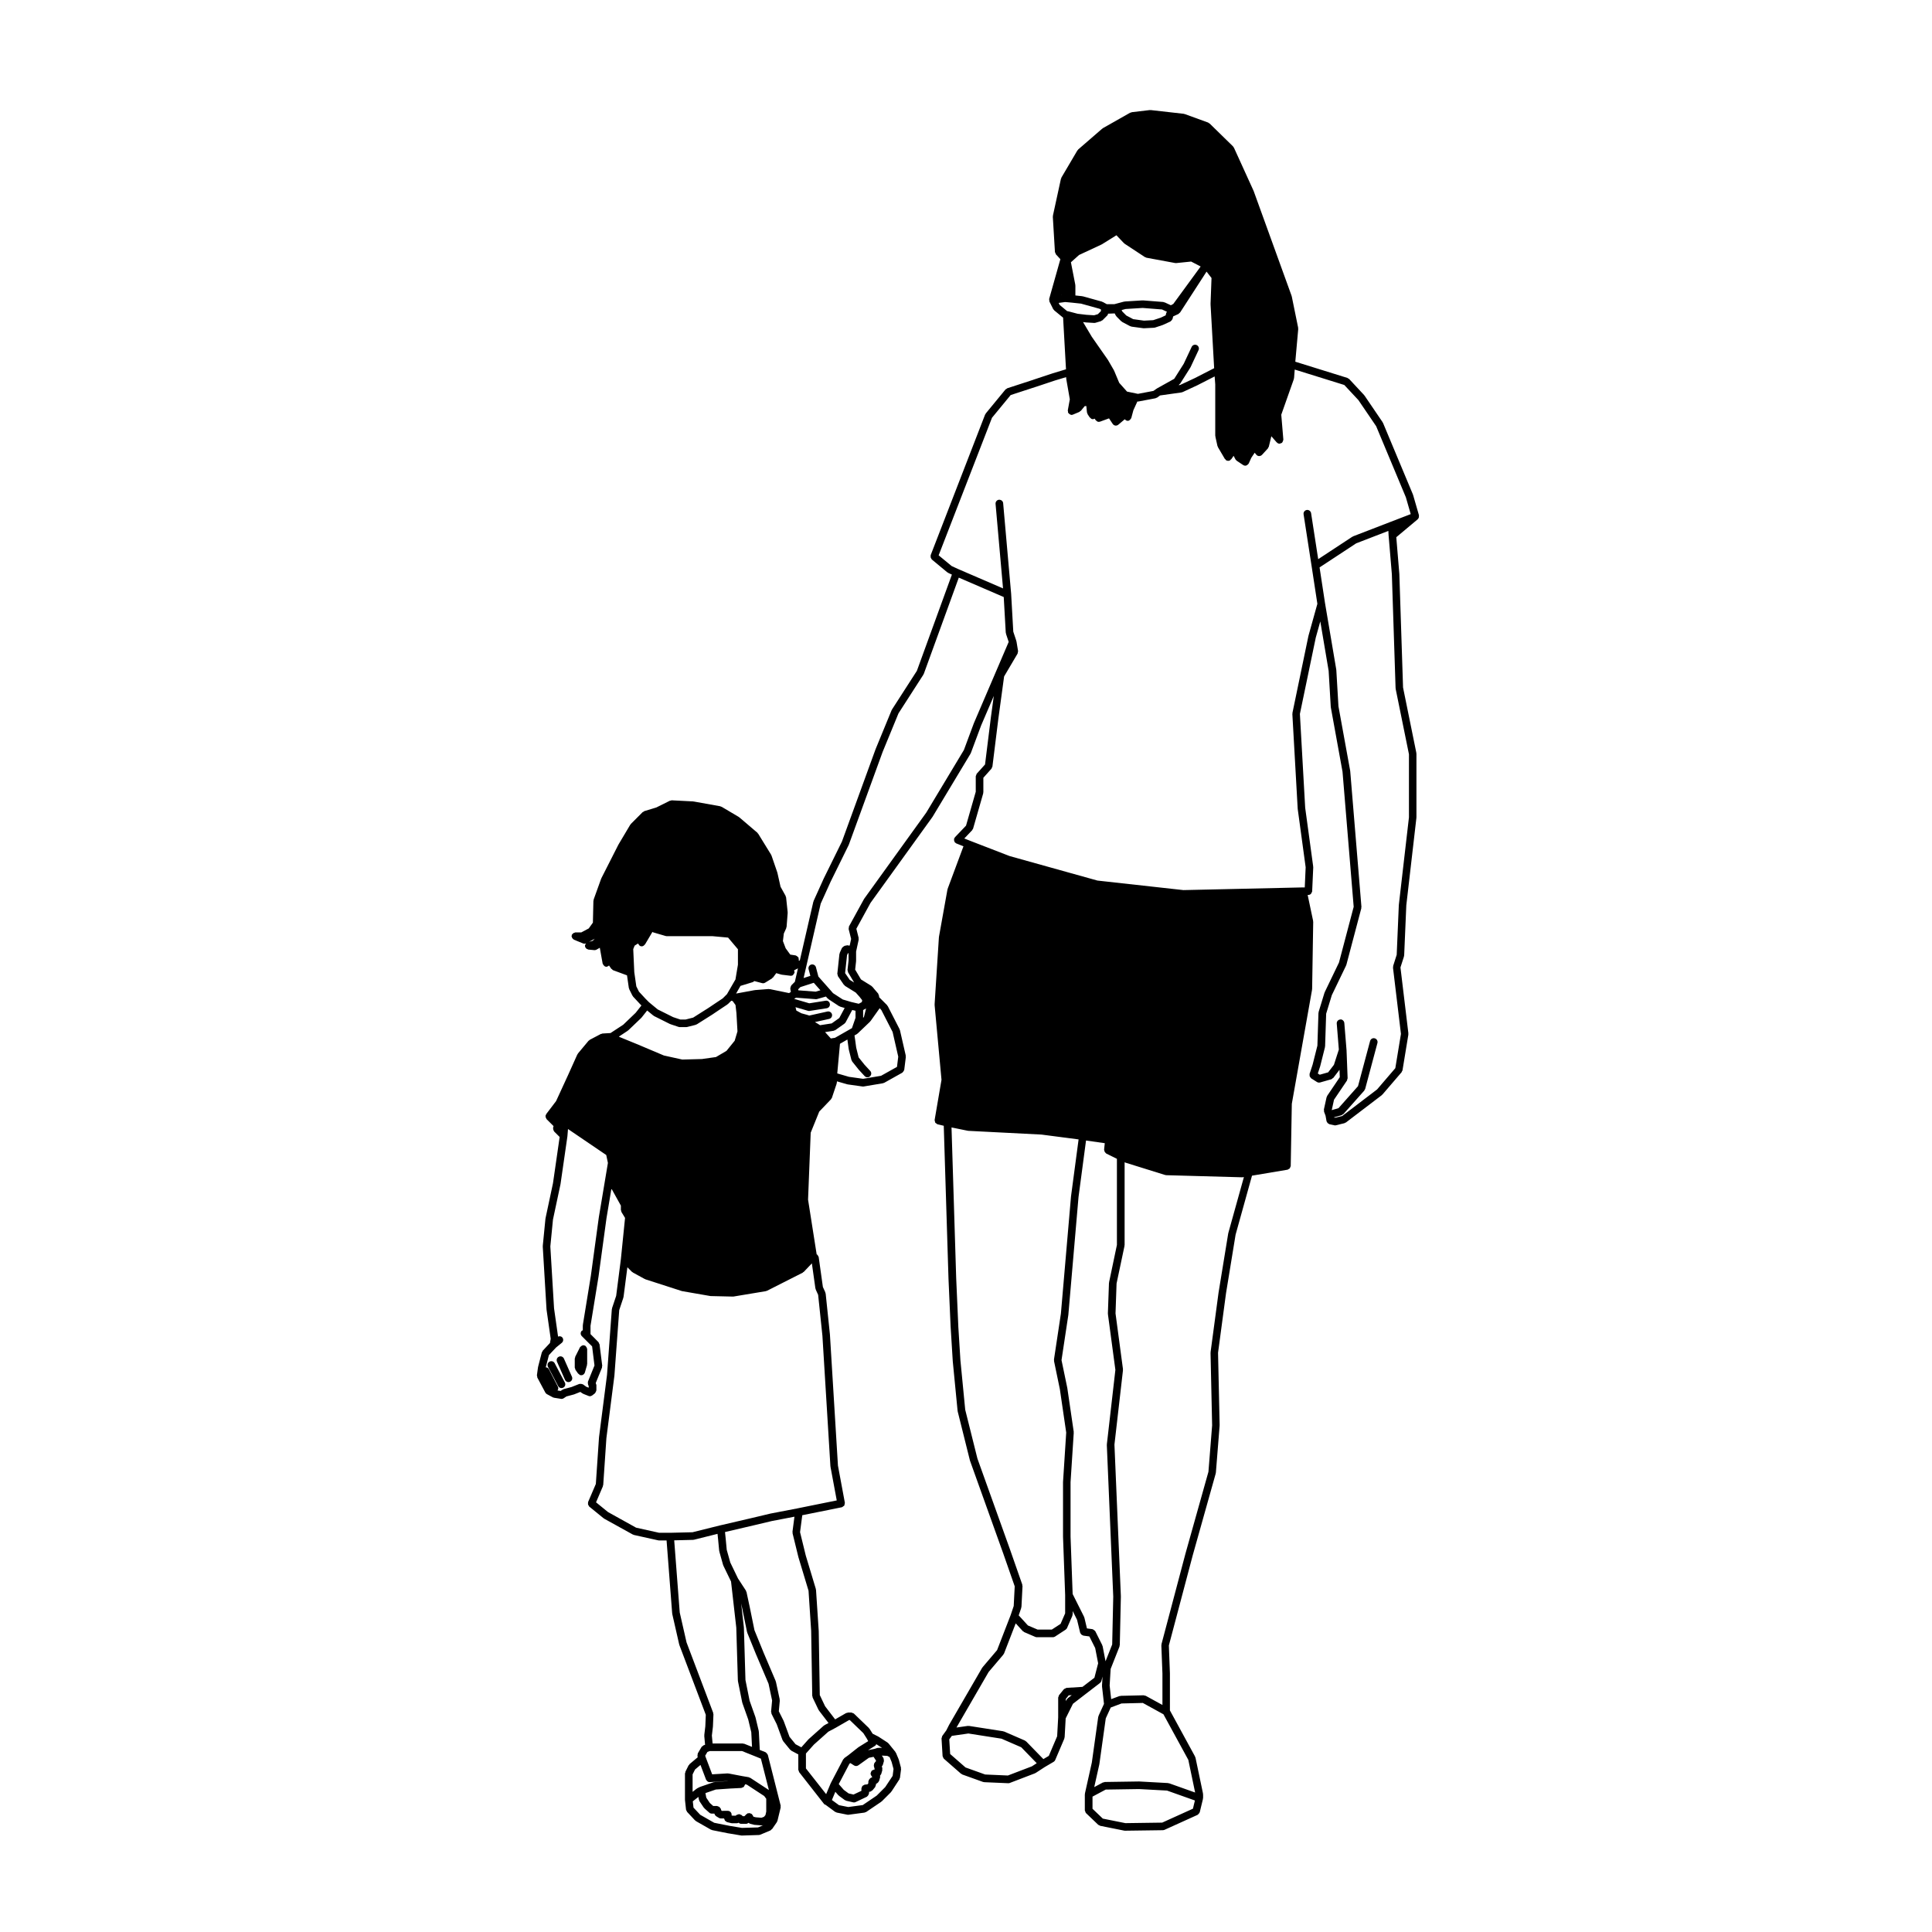 <?xml version="1.0" encoding="UTF-8"?>
<!-- Uploaded to: SVG Repo, www.svgrepo.com, Generator: SVG Repo Mixer Tools -->
<svg fill="#000000" width="800px" height="800px" version="1.1" viewBox="144 144 512 512" xmlns="http://www.w3.org/2000/svg">
 <g>
  <path d="m311.73 550.68c0.066 0.031 0.137 0.031 0.203 0.051 0.031 0.012 0.047 0.051 0.074 0.051l6.379 1.414c0.074 0.02 0.141 0.031 0.215 0.031h2.047l1.484 19.324c0 0.031 0.031 0.039 0.035 0.07 0 0.031-0.02 0.051-0.016 0.082l1.84 8.082c0.004 0.02 0.035 0.039 0.039 0.059 0.012 0.031-0.012 0.051 0 0.082l7.012 18.512-0.125 3.047-0.277 2.332c-0.004 0.039 0.031 0.07 0.031 0.105 0 0.035-0.039 0.07-0.035 0.105l0.215 2.352-0.418 0.156c-0.102 0.039-0.137 0.137-0.215 0.195-0.102 0.082-0.227 0.105-0.297 0.227l-0.992 1.691c-0.004 0.012 0 0.031-0.004 0.039-0.059 0.105-0.031 0.227-0.051 0.344-0.016 0.145-0.07 0.277-0.031 0.414 0.004 0.012-0.004 0.02 0 0.039l0.07 0.195-2.176 1.828c-0.059 0.051-0.055 0.137-0.102 0.195-0.047 0.051-0.117 0.07-0.152 0.125l-0.848 1.703c-0.035 0.07 0 0.145-0.016 0.227-0.023 0.082-0.098 0.125-0.098 0.215v6.949c0 0.02 0.02 0.031 0.02 0.059 0.004 0.02-0.016 0.031-0.016 0.051l0.281 2.551c0.016 0.145 0.117 0.246 0.188 0.363 0.039 0.07 0.023 0.156 0.086 0.215l2.125 2.273c0.035 0.039 0.098 0.02 0.133 0.059 0.047 0.031 0.051 0.102 0.102 0.125l3.969 2.262c0.07 0.039 0.145 0.039 0.227 0.059 0.031 0.012 0.047 0.051 0.082 0.059l4.254 0.848h0.023 0.004l3.394 0.57c0.059 0.012 0.109 0.02 0.168 0.02h0.031l4.535-0.145c0.012 0 0.016-0.012 0.023-0.012 0.109 0 0.23-0.02 0.336-0.07l2.695-1.133c0.121-0.059 0.172-0.176 0.266-0.266 0.051-0.051 0.133-0.039 0.172-0.102l1.27-1.84c0.035-0.051 0.012-0.105 0.035-0.156 0.031-0.059 0.098-0.102 0.109-0.176l0.855-3.543c0.004-0.02-0.016-0.031-0.012-0.051 0.016-0.09-0.016-0.145-0.02-0.238-0.004-0.07 0.047-0.125 0.031-0.195l-3.406-13.461c-0.012-0.031-0.039-0.039-0.055-0.07-0.035-0.105-0.121-0.176-0.195-0.277-0.098-0.105-0.16-0.227-0.297-0.289-0.023-0.02-0.031-0.051-0.055-0.059l-1.531-0.609-0.25-4.883c0-0.039-0.039-0.059-0.047-0.102-0.004-0.031 0.02-0.059 0.016-0.09l-0.848-3.543c-0.004-0.02-0.023-0.02-0.035-0.039-0.004-0.02 0.012-0.039 0.004-0.059l-1.531-4.316-1.102-5.496-0.418-13.945c0-0.02-0.02-0.031-0.02-0.039 0-0.02 0.012-0.031 0.012-0.039l-0.715-6.266 0.289 1.328v0.012l1.273 6.238c0.012 0.031 0.047 0.051 0.055 0.09 0.012 0.031-0.012 0.059 0 0.09l2.414 5.945s0.012 0 0.012 0.012l3.219 7.566 0.941 4.43-0.273 2.973c-0.012 0.102 0.066 0.168 0.086 0.266 0.016 0.09-0.023 0.188 0.02 0.277l1.391 2.785 1.543 4.203c0.023 0.07 0.09 0.102 0.121 0.156 0.023 0.039 0.012 0.09 0.039 0.125l1.844 2.262c0.047 0.051 0.109 0.031 0.16 0.082 0.059 0.051 0.074 0.137 0.145 0.176l1.867 0.992v4.074c0 0.117 0.09 0.207 0.133 0.312 0.035 0.102 0.016 0.215 0.086 0.309l6.656 8.504c0.016 0.02 0.051 0.012 0.07 0.031 0.039 0.039 0.102 0.039 0.141 0.07 0.059 0.051 0.117 0.059 0.18 0.09l2.5 1.84c0.082 0.059 0.176 0.051 0.266 0.09 0.055 0.02 0.082 0.082 0.133 0.09l2.832 0.57c0.066 0.012 0.133 0.02 0.195 0.02 0.047 0 0.09-0.012 0.133-0.012l4.254-0.57c0.047-0.012 0.07-0.059 0.109-0.07 0.105-0.031 0.223-0.031 0.316-0.102l3.965-2.684c0.031-0.02 0.031-0.059 0.055-0.082 0.031-0.031 0.07-0.02 0.098-0.039l2.414-2.414c0.035-0.039 0.02-0.09 0.051-0.117 0.02-0.031 0.066-0.02 0.086-0.051l2.125-3.254c0.039-0.059 0.016-0.137 0.039-0.207 0.031-0.082 0.105-0.125 0.109-0.215l0.289-2.273c0.012-0.07-0.047-0.117-0.051-0.188-0.004-0.07 0.047-0.125 0.023-0.195l-0.57-2.125c-0.004-0.031-0.035-0.039-0.047-0.059-0.012-0.031 0.012-0.051 0-0.07l-0.711-1.691c-0.02-0.051-0.082-0.07-0.105-0.105-0.023-0.051-0.004-0.102-0.039-0.137l-1.84-2.273c-0.035-0.039-0.105-0.039-0.141-0.082-0.047-0.039-0.047-0.102-0.098-0.125l-2.414-1.566c-0.016-0.012-0.039 0-0.055-0.012-0.02-0.012-0.02-0.031-0.039-0.039l-1.449-0.73-0.84-1.328c-0.023-0.039-0.074-0.039-0.105-0.07-0.023-0.031-0.016-0.09-0.051-0.117l-3.969-3.82c-0.105-0.102-0.242-0.102-0.363-0.145-0.117-0.039-0.207-0.137-0.332-0.137h-0.848c-0.102 0-0.16 0.082-0.258 0.105-0.082 0.02-0.168-0.012-0.246 0.031l-2.922 1.684-2.656-3.465-1.414-2.973-0.281-17.062c0-0.012-0.012-0.02-0.012-0.031-0.004 0 0.004-0.012 0.004-0.02l-0.711-10.766c-0.004-0.051-0.047-0.07-0.051-0.105-0.012-0.039 0.023-0.082 0.012-0.117l-2.676-8.879-1.516-6.195 0.59-4.488 10.496-2.117c0.145-0.031 0.238-0.156 0.352-0.246 0.09-0.07 0.211-0.09 0.277-0.188 0.082-0.117 0.066-0.266 0.09-0.414 0.02-0.105 0.098-0.207 0.07-0.324v-0.012c-0.004-0.012 0-0.012 0-0.012 0-0.012-0.004-0.012-0.004-0.012l-1.828-9.828-2.121-34.656c0-0.012-0.004-0.012-0.004-0.02-0.004-0.012 0.004-0.012 0.004-0.02l-1.137-10.914c-0.004-0.059-0.066-0.09-0.086-0.145-0.016-0.059 0.02-0.105-0.004-0.168l-0.645-1.414-1.113-7.941c-0.016-0.105-0.105-0.156-0.152-0.258-0.066-0.125-0.105-0.258-0.211-0.352-0.055-0.039-0.105-0.051-0.172-0.09l-2.281-14.504 0.699-17.738 2.266-5.598 3.125-3.266c0.039-0.039 0.023-0.102 0.059-0.145 0.055-0.082 0.137-0.125 0.168-0.227l1.281-3.828c0.02-0.059-0.02-0.105-0.012-0.168 0.012-0.059 0.066-0.102 0.066-0.156v-0.227l2.676 0.777c0.039 0.012 0.082 0.012 0.109 0.012 0.012 0.012 0.016 0.02 0.023 0.02l3.965 0.559c0.051 0.012 0.102 0.012 0.141 0.012 0.055 0 0.105 0 0.168-0.012l5.106-0.855c0.035 0 0.051-0.039 0.082-0.051 0.086-0.02 0.168-0.02 0.246-0.059l4.816-2.695c0.035-0.02 0.035-0.059 0.066-0.082 0.117-0.09 0.18-0.195 0.258-0.324 0.059-0.102 0.125-0.168 0.145-0.277 0.004-0.031 0.035-0.051 0.039-0.082l0.422-3.394c0.012-0.07-0.047-0.105-0.047-0.168-0.004-0.07 0.047-0.117 0.031-0.188l-1.559-6.812c-0.012-0.051-0.059-0.07-0.082-0.105-0.016-0.039 0.012-0.082-0.012-0.117l-3.117-6.09c-0.023-0.051-0.086-0.051-0.117-0.102s-0.02-0.105-0.066-0.156l-2.117-2.117v-0.297c0-0.125-0.098-0.215-0.141-0.332-0.039-0.105-0.023-0.227-0.105-0.324l-0.848-0.984h-0.004l-0.695-0.836c-0.039-0.039-0.105-0.039-0.141-0.082-0.047-0.039-0.051-0.102-0.102-0.125l-2.769-1.723-1.543-2.602 0.246-2.223c0-0.031-0.02-0.039-0.016-0.059 0-0.02 0.02-0.039 0.02-0.059v-2.438l0.684-3.148c0.02-0.082-0.039-0.145-0.039-0.227s0.055-0.145 0.035-0.227l-0.613-2.449 3.758-6.856 16.395-22.742c0.012-0.012 0-0.031 0.012-0.051 0.012-0.012 0.031 0 0.039-0.02l10.051-16.715c0.016-0.02 0-0.051 0.012-0.082 0.02-0.031 0.059-0.051 0.074-0.09l2.695-7.227v-0.012l3.387-7.891-0.797 5.856v0.012l-1.523 12.289-2.207 2.457c-0.09 0.102-0.082 0.227-0.117 0.344-0.047 0.117-0.137 0.195-0.137 0.324v4.109l-2.578 8.973-2.949 3.09c-0.051 0.051-0.035 0.117-0.07 0.176-0.039 0.059-0.109 0.082-0.137 0.137-0.031 0.07 0.016 0.137 0 0.207-0.02 0.137-0.02 0.238 0.004 0.371 0.031 0.125 0.074 0.227 0.152 0.344 0.039 0.051 0.031 0.125 0.086 0.176 0.051 0.051 0.125 0.039 0.18 0.082 0.059 0.039 0.074 0.105 0.137 0.125l1.918 0.766-4.191 11.266c-0.012 0.031 0.012 0.059 0.004 0.09-0.012 0.039-0.051 0.051-0.055 0.09l-2.262 12.605c-0.004 0.031 0.016 0.051 0.016 0.07-0.004 0.02-0.023 0.031-0.023 0.051l-1.137 17.715c0 0.031 0.023 0.051 0.023 0.07 0 0.031-0.031 0.059-0.023 0.09l1.828 19.84-1.82 10.645c-0.023 0.137 0.055 0.246 0.086 0.371 0.031 0.117 0.016 0.246 0.082 0.344 0.082 0.117 0.223 0.168 0.344 0.246 0.09 0.059 0.141 0.156 0.258 0.188l0.059 0.012h0.004l1.586 0.371 1.254 40.461c0 0.012 0.004 0.012 0.004 0.012s-0.004 0-0.004 0.012l0.562 12.75 0.004 0.012v0.012l0.562 9.062c0 0.012 0.004 0.012 0.004 0.02 0 0-0.004 0.012-0.004 0.02l1.281 13.164c0.004 0.031 0.031 0.051 0.035 0.082 0.004 0.02-0.016 0.039-0.012 0.07l3.254 13.047c0.004 0.02 0.023 0.031 0.031 0.051 0.004 0.012-0.004 0.031 0 0.039l8.785 24.512s0.004 0 0.004 0.012l3.043 8.715-0.266 5.215-0.789 2.352-3.617 9.34-3.859 4.543c-0.02 0.02-0.012 0.059-0.031 0.09s-0.059 0.031-0.074 0.059l-8.785 15.164c-0.004 0.012 0 0.02-0.004 0.031-0.004 0.02-0.02 0.02-0.023 0.031l-0.676 1.34-1.082 1.496c-0.074 0.105-0.055 0.238-0.086 0.344s-0.105 0.188-0.105 0.309l0.281 4.676c0.004 0.082 0.074 0.137 0.098 0.207 0.055 0.176 0.105 0.352 0.238 0.484 0.004 0 0.004 0.012 0.012 0.012l4.527 3.965c0.055 0.051 0.133 0.039 0.195 0.082 0.051 0.031 0.07 0.102 0.125 0.117l5.531 1.988c0.09 0.031 0.176 0.039 0.273 0.039 0.012 0.012 0.016 0.02 0.023 0.02l6.379 0.277h0.047c0.117 0 0.242-0.02 0.359-0.07l6.66-2.551c0.031-0.012 0.035-0.039 0.059-0.051 0.039-0.02 0.09-0.02 0.125-0.039l2.41-1.566 2.371-1.395c0.004 0 0.004-0.012 0.012-0.012 0.172-0.105 0.316-0.258 0.402-0.465l2.414-5.668c0.023-0.059-0.012-0.105 0-0.168 0.02-0.07 0.074-0.105 0.082-0.168l0.277-5.027 1.93-3.871 3.496-2.695 3.684-2.828v-0.012h0.004c0.004 0 0.004-0.012 0.012-0.02 0.16-0.125 0.293-0.309 0.348-0.523l0.293-1.133-0.141 2.371c0 0.031 0.023 0.051 0.031 0.082 0 0.039-0.035 0.059-0.031 0.102l0.527 4.684-1.438 3.148c-0.023 0.051 0.012 0.102-0.004 0.145-0.016 0.047-0.074 0.082-0.082 0.125l-1.699 12.133-1.828 8.195c-0.012 0.039 0.023 0.07 0.02 0.105-0.004 0.035-0.047 0.07-0.047 0.105v4.254c0 0.012 0.004 0.012 0.004 0.02 0 0.09 0.082 0.168 0.105 0.258 0.051 0.156 0.082 0.332 0.195 0.441 0.004 0.012 0 0.012 0.004 0.012l3.254 3.109c0.074 0.082 0.18 0.07 0.273 0.105 0.086 0.051 0.125 0.137 0.227 0.156l6.379 1.281c0.066 0.012 0.133 0.02 0.195 0.02h0.016l10.062-0.137c0.004 0 0.012-0.012 0.016-0.012 0.125 0 0.262-0.031 0.383-0.082l8.781-3.977c0.035-0.02 0.039-0.059 0.074-0.082 0.141-0.09 0.238-0.207 0.324-0.344 0.047-0.082 0.105-0.125 0.125-0.207 0.012-0.02 0.035-0.031 0.039-0.059l0.855-3.543c0.012-0.039-0.023-0.082-0.02-0.117 0.004-0.035 0.051-0.07 0.051-0.117v-0.984c0-0.039-0.039-0.059-0.047-0.102-0.004-0.039 0.031-0.07 0.02-0.105l-1.988-9.496c-0.012-0.051-0.066-0.07-0.086-0.117-0.016-0.051 0.012-0.105-0.016-0.156l-6.676-12.242v-9.801c0-0.012-0.012-0.012-0.012-0.02 0-0.012 0.012-0.012 0.012-0.02l-0.281-7.371 6.34-23.941 6.086-21.66c0.012-0.039-0.02-0.07-0.012-0.102 0.004-0.039 0.039-0.059 0.047-0.102l0.992-12.469c0-0.02-0.016-0.031-0.016-0.051 0-0.02 0.02-0.031 0.02-0.051l-0.422-19.199 2.117-15.793 2.535-15.508 4.348-15.629 9.426-1.582c0.105-0.02 0.16-0.105 0.25-0.156 0.121-0.059 0.238-0.102 0.324-0.195 0.086-0.102 0.105-0.215 0.141-0.332 0.035-0.102 0.121-0.176 0.121-0.289l0.289-16.488 5.367-30.25c0.004-0.031-0.02-0.059-0.02-0.09 0.004-0.031 0.035-0.051 0.035-0.082l0.289-17.852c0-0.039-0.039-0.07-0.047-0.105-0.004-0.035 0.031-0.082 0.02-0.117l-1.445-6.856h0.176c0.273 0 0.52-0.117 0.707-0.297 0.059-0.059 0.055-0.145 0.102-0.227 0.09-0.137 0.195-0.266 0.207-0.441l0.289-6.379c0-0.039-0.031-0.059-0.035-0.09 0-0.039 0.031-0.059 0.023-0.09l-2.125-15.586-1.402-24.867 4.211-20.234 1.195-4.281 2.211 13.09 0.562 9.551c0 0.031 0.023 0.039 0.031 0.059 0 0.031-0.02 0.039-0.016 0.07l3.102 17.074 2.957 35.789-3.898 14.773-3.777 7.844c-0.012 0.02 0.004 0.051-0.004 0.082-0.012 0.02-0.047 0.031-0.055 0.059l-1.559 5.109c-0.016 0.039 0.02 0.09 0.016 0.125-0.012 0.051-0.059 0.082-0.059 0.125l-0.281 8.68-1.254 4.988v0.012l-0.82 2.481c-0.031 0.09 0.023 0.176 0.02 0.266-0.012 0.137-0.02 0.246 0.023 0.383 0.047 0.117 0.121 0.195 0.207 0.297 0.066 0.07 0.082 0.168 0.16 0.227l1.559 0.984c0.168 0.105 0.352 0.156 0.539 0.156 0.09 0 0.18-0.02 0.277-0.039l2.984-0.848c0.145-0.051 0.227-0.168 0.332-0.266 0.059-0.051 0.141-0.031 0.191-0.102l1.641-2.144 0.074 1.961-3.356 4.969c-0.039 0.059-0.016 0.125-0.039 0.188-0.023 0.059-0.098 0.09-0.105 0.156l-0.711 3.254c-0.02 0.105 0.047 0.188 0.051 0.289 0.004 0.102-0.047 0.188-0.012 0.289l0.398 1.062 0.266 1.465c0.016 0.082 0.082 0.117 0.105 0.188 0.047 0.102 0.086 0.176 0.152 0.258 0.105 0.117 0.215 0.188 0.359 0.246 0.066 0.031 0.09 0.102 0.156 0.105l1.27 0.277c0.07 0.02 0.141 0.031 0.211 0.031 0.082 0 0.16-0.012 0.242-0.031l2.273-0.559c0.059-0.02 0.082-0.082 0.133-0.102 0.082-0.031 0.168-0.031 0.238-0.082l9.492-7.234c0.035-0.031 0.031-0.082 0.059-0.105 0.031-0.02 0.07-0.012 0.098-0.039l5.106-5.945c0.051-0.059 0.031-0.137 0.066-0.195 0.059-0.105 0.145-0.176 0.168-0.297l1.559-9.496c0.012-0.059-0.035-0.102-0.035-0.145 0-0.047 0.047-0.09 0.039-0.137l-2.102-17.496 0.934-2.91c0.016-0.039-0.02-0.082-0.012-0.125 0.012-0.047 0.055-0.082 0.059-0.125l0.57-13.324 2.676-23.164c0.004-0.02-0.016-0.031-0.016-0.051 0-0.031 0.023-0.039 0.023-0.07v-16.859c0-0.039-0.035-0.059-0.039-0.102-0.004-0.039 0.023-0.07 0.02-0.105l-3.527-17.348-0.984-30.094c0-0.012-0.012-0.02-0.016-0.031 0-0.012 0.012-0.012 0.012-0.02l-0.805-9.684 5.688-4.762c0.051-0.039 0.047-0.117 0.09-0.168 0.051-0.059 0.117-0.09 0.152-0.168 0.035-0.059 0.02-0.125 0.039-0.195 0.031-0.117 0.035-0.215 0.023-0.332-0.004-0.059 0.039-0.117 0.02-0.188l-1.559-5.391c-0.004-0.02-0.031-0.031-0.039-0.051-0.004-0.02 0.012-0.039 0-0.059l-7.934-18.984c-0.016-0.039-0.059-0.051-0.082-0.082-0.016-0.031 0-0.07-0.02-0.102l-4.816-7.082c-0.016-0.02-0.051-0.02-0.066-0.039-0.02-0.031-0.012-0.059-0.031-0.082l-3.965-4.254c-0.066-0.07-0.16-0.07-0.238-0.117-0.082-0.039-0.109-0.137-0.203-0.156l-13.82-4.301 0.777-8.68c0.004-0.051-0.039-0.09-0.047-0.137 0-0.059 0.039-0.102 0.031-0.156l-1.703-8.352c-0.004-0.031-0.035-0.039-0.047-0.07-0.004-0.02 0.016-0.051 0.004-0.07l-10.055-27.781c-0.004-0.02-0.023-0.02-0.035-0.039-0.004-0.012 0.004-0.02 0-0.039l-5.207-11.434c-0.031-0.059-0.102-0.082-0.133-0.125-0.039-0.059-0.031-0.125-0.082-0.176l-6.234-6.09c-0.055-0.051-0.137-0.039-0.203-0.082-0.066-0.039-0.086-0.117-0.156-0.145l-6.227-2.262c-0.047-0.02-0.086 0.012-0.121 0-0.047-0.012-0.066-0.051-0.105-0.059l-8.785-0.992c-0.051-0.012-0.074 0.031-0.117 0.031-0.039 0-0.074-0.039-0.109-0.031l-4.82 0.57c-0.074 0.012-0.109 0.082-0.18 0.102-0.066 0.02-0.133-0.012-0.195 0.02l-7.242 4.106c-0.031 0.02-0.035 0.059-0.066 0.082-0.031 0.031-0.07 0.012-0.102 0.039l-6.379 5.523c-0.047 0.039-0.039 0.105-0.074 0.145-0.039 0.051-0.105 0.051-0.137 0.105l-4.254 7.227c-0.031 0.059 0 0.105-0.023 0.168-0.02 0.051-0.074 0.082-0.09 0.137l-2.125 9.77c-0.012 0.051 0.031 0.09 0.023 0.145-0.004 0.051-0.051 0.082-0.047 0.125l0.562 9.355c0.004 0.125 0.105 0.215 0.156 0.332 0.047 0.09 0.031 0.207 0.105 0.289l1.18 1.281-2.953 10.469-0.016 0.051c-0.035 0.117 0.031 0.227 0.039 0.344 0.012 0.125-0.031 0.258 0.031 0.371l0.992 1.988c0.051 0.102 0.137 0.145 0.207 0.227 0.031 0.031 0.023 0.07 0.055 0.102l2.367 1.949 0.766 13.68-3.492 1.055c-0.004 0-0.004 0.012-0.012 0.012-0.012 0-0.016-0.012-0.02 0l-5.106 1.691c-0.004 0-0.004 0.012-0.004 0.012l-6.926 2.254c-0.098 0.031-0.133 0.125-0.211 0.176-0.086 0.059-0.191 0.059-0.258 0.137l-5.246 6.379c-0.039 0.051-0.02 0.105-0.051 0.156s-0.098 0.07-0.109 0.117l-14.43 37.27c-0.031 0.082 0.016 0.156 0.004 0.238-0.02 0.137-0.023 0.246 0.012 0.371 0.031 0.125 0.098 0.227 0.176 0.332 0.051 0.059 0.047 0.145 0.105 0.195l4.109 3.406c0.039 0.031 0.098 0.02 0.133 0.051 0.039 0.02 0.047 0.07 0.086 0.09l1.004 0.465-9.281 25.504-6.606 10.262c-0.02 0.031 0 0.059-0.02 0.09-0.016 0.039-0.051 0.039-0.066 0.07l-4.254 10.344c-0.004 0.012 0.004 0.02 0 0.031-0.004 0-0.012 0.012-0.016 0.012l-8.898 24.434-4.812 9.766c-0.004 0.012 0 0.012 0 0.02-0.004 0-0.012 0-0.016 0.012l-2.684 5.945c-0.016 0.039 0.012 0.07-0.004 0.105-0.012 0.031-0.051 0.051-0.059 0.082l-3.598 15.617c-0.098-0.039-0.188-0.02-0.293-0.031 0.004-0.031-0.012-0.059-0.004-0.082 0.012-0.039 0.051-0.059 0.055-0.102 0.016-0.102-0.055-0.188-0.07-0.289-0.012-0.102 0.035-0.188-0.012-0.289-0.016-0.039-0.059-0.039-0.082-0.07-0.066-0.117-0.168-0.176-0.273-0.258-0.105-0.09-0.191-0.168-0.316-0.195-0.039-0.012-0.055-0.051-0.098-0.059l-1.426-0.215-1.219-1.672-0.73-1.918 0.238-1.996 0.648-1.426c0.023-0.059-0.012-0.117 0.004-0.176 0.016-0.059 0.074-0.102 0.082-0.168l0.289-3.68c0.004-0.031-0.031-0.051-0.031-0.09 0-0.031 0.035-0.059 0.031-0.09l-0.422-3.965c-0.012-0.09-0.082-0.137-0.105-0.215-0.02-0.051 0.012-0.117-0.02-0.168l-1.344-2.418-0.828-3.688c-0.004-0.02-0.031-0.031-0.035-0.051-0.004-0.02 0.012-0.039 0.004-0.059l-1.559-4.535c-0.016-0.039-0.066-0.051-0.082-0.09-0.02-0.039 0-0.082-0.02-0.105l-3.406-5.531c-0.031-0.051-0.098-0.059-0.125-0.102-0.031-0.039-0.031-0.105-0.074-0.145l-4.812-4.102c-0.023-0.02-0.066-0.012-0.09-0.031-0.023-0.012-0.023-0.051-0.055-0.07l-4.535-2.684c-0.055-0.031-0.117-0.012-0.176-0.031-0.059-0.02-0.098-0.09-0.156-0.102l-7.082-1.27c-0.023-0.012-0.047 0.012-0.07 0.012-0.02 0-0.035-0.031-0.059-0.031l-5.668-0.289h-0.051c-0.09 0-0.145 0.07-0.227 0.09-0.074 0.02-0.152-0.02-0.223 0.02l-3.598 1.789-3.199 0.973c-0.09 0.031-0.117 0.117-0.191 0.168-0.074 0.039-0.16 0.031-0.227 0.09l-3.113 3.117c-0.035 0.031-0.023 0.09-0.051 0.117-0.031 0.039-0.082 0.039-0.105 0.082l-3.113 5.234c-0.004 0.012 0 0.02-0.004 0.039-0.004 0.012-0.023 0.012-0.031 0.02l-4.535 8.934c-0.012 0.02 0.004 0.039-0.004 0.07-0.012 0.02-0.035 0.02-0.047 0.051l-1.988 5.523c-0.02 0.059 0.02 0.105 0.012 0.168-0.016 0.059-0.07 0.09-0.07 0.156l-0.133 5.773-1.098 1.535-1.98 1.055h-1.586c-0.074 0-0.117 0.059-0.188 0.082-0.125 0.02-0.227 0.059-0.336 0.137-0.109 0.074-0.188 0.145-0.266 0.266-0.039 0.059-0.109 0.082-0.141 0.145-0.023 0.059 0.016 0.125 0 0.195-0.012 0.07-0.074 0.105-0.074 0.176 0 0.082 0.066 0.125 0.082 0.195 0.023 0.125 0.066 0.227 0.137 0.332 0.082 0.117 0.156 0.188 0.273 0.266 0.059 0.039 0.074 0.105 0.141 0.137l2.414 0.984c0.121 0.051 0.25 0.082 0.379 0.082 0.141 0 0.289-0.039 0.418-0.105-0.016 0.02-0.016 0.039-0.023 0.059-0.086 0.102-0.121 0.188-0.16 0.312-0.023 0.07-0.098 0.117-0.105 0.195-0.004 0.07 0.051 0.105 0.055 0.176 0.004 0.059-0.047 0.117-0.023 0.176 0.023 0.102 0.105 0.145 0.152 0.227 0.047 0.082 0.074 0.137 0.137 0.207 0.125 0.125 0.281 0.188 0.453 0.238 0.055 0.012 0.086 0.07 0.137 0.07l1.559 0.145h0.098c0.172 0 0.336-0.039 0.5-0.125l0.875-0.504 0.75 4.191c0.004 0.039 0.047 0.059 0.055 0.102 0.031 0.102 0.09 0.156 0.141 0.238 0.086 0.137 0.168 0.246 0.309 0.324 0.035 0.02 0.047 0.07 0.086 0.09 0.133 0.059 0.273 0.09 0.406 0.09 0.059 0 0.117-0.012 0.176-0.02 0.047-0.012 0.059-0.051 0.102-0.059 0.16-0.051 0.297-0.137 0.414-0.258l0.605 0.875c0.047 0.07 0.125 0.051 0.18 0.102 0.102 0.102 0.16 0.227 0.301 0.277l3.684 1.359 0.488 3.375c0.012 0.059 0.07 0.102 0.09 0.156 0.016 0.051-0.016 0.102 0.012 0.145l0.848 1.703c0.031 0.059 0.09 0.09 0.125 0.137 0.02 0.031 0.012 0.07 0.035 0.102l1.84 1.98c0.004 0.012 0.016 0.012 0.02 0.012 0.004 0 0 0.012 0.004 0.012l0.363 0.363-1.531 1.941-3.293 3.16-3.367 2.207-2.144 0.125c-0.082 0-0.121 0.07-0.191 0.09-0.074 0.02-0.145-0.012-0.215 0.02l-2.973 1.566c-0.066 0.031-0.074 0.105-0.125 0.145-0.055 0.051-0.133 0.039-0.176 0.102l-2.832 3.394c-0.035 0.039-0.016 0.09-0.039 0.137-0.031 0.039-0.09 0.051-0.105 0.102l-2.414 5.371-3.211 6.977-2.625 3.457c-0.039 0.059-0.02 0.125-0.051 0.188-0.031 0.059-0.102 0.082-0.117 0.145-0.016 0.051 0.023 0.102 0.016 0.145-0.012 0.07-0.031 0.125-0.023 0.195 0.004 0.09 0.051 0.145 0.082 0.238 0.035 0.102 0.066 0.188 0.133 0.277 0.031 0.039 0.016 0.102 0.055 0.137l1.855 1.848-0.121 0.422c-0.016 0.051 0.023 0.09 0.016 0.137-0.02 0.137 0.012 0.246 0.047 0.371 0.035 0.137 0.059 0.238 0.141 0.344 0.031 0.039 0.016 0.102 0.055 0.137l1.48 1.477-1.77 12.262-1.977 9.281c-0.004 0.02 0.016 0.039 0.012 0.059-0.004 0.02-0.023 0.031-0.031 0.059l-0.711 7.227c-0.004 0.031 0.023 0.059 0.023 0.09s-0.023 0.039-0.023 0.07l0.992 16.57c0 0.02 0.016 0.02 0.016 0.039 0.004 0.02-0.016 0.031-0.012 0.051l1.109 7.773-0.195 1.113-1.918 2.047c-0.066 0.07-0.051 0.156-0.09 0.238-0.047 0.082-0.125 0.117-0.152 0.207l-0.988 3.82c-0.004 0.02 0.016 0.039 0.012 0.059-0.004 0.02-0.031 0.031-0.035 0.059l-0.289 2.125c-0.016 0.105 0.059 0.188 0.082 0.289 0.016 0.105-0.023 0.215 0.031 0.324l2.125 3.977c0.098 0.176 0.238 0.309 0.398 0.395 0.004 0 0.004 0.012 0.012 0.012l1.559 0.848c0.086 0.051 0.172 0.051 0.262 0.07 0.031 0.012 0.039 0.039 0.07 0.039l1.844 0.289c0.051 0.012 0.105 0.02 0.152 0.02 0.191 0 0.387-0.059 0.555-0.168l0.715-0.484 1.969-0.523c0.016 0 0.016-0.02 0.031-0.02 0.031-0.012 0.055-0.012 0.086-0.02l1.613-0.641 0.543 0.383c0.047 0.031 0.102 0.031 0.141 0.051 0.031 0.012 0.035 0.051 0.07 0.07l1.414 0.559c0.121 0.051 0.25 0.082 0.371 0.082 0.215 0 0.414-0.082 0.586-0.207 0.016-0.012 0.031-0.012 0.047-0.02l0.711-0.559c0.016-0.02 0.016-0.039 0.031-0.059 0.102-0.082 0.121-0.207 0.18-0.324 0.055-0.117 0.137-0.215 0.141-0.352 0.004-0.02 0.023-0.031 0.023-0.051v-1.414c0-0.105-0.086-0.188-0.117-0.289-0.023-0.082 0-0.168-0.051-0.246l1.648-4.055c0.035-0.09-0.012-0.168 0-0.258 0.012-0.09 0.074-0.156 0.066-0.246l-0.711-5.668c-0.016-0.105-0.105-0.168-0.145-0.258-0.051-0.105-0.047-0.238-0.137-0.324l-0.84-0.848c-0.004-0.012 0-0.012-0.004-0.012l-1.27-1.27v-2.195l2.109-12.949c0-0.012-0.004-0.012-0.004-0.02 0.004 0 0.012-0.012 0.012-0.012l0.711-5.234 1.414-10.352 1.305-7.805 2.504 4.516v1.16c0 0.102 0.082 0.168 0.105 0.258 0.023 0.09-0.012 0.188 0.047 0.277l0.953 1.559-1.098 10.852v0.012l-1.258 9.789-1.102 3.305c-0.016 0.039 0.016 0.082 0.012 0.117-0.012 0.051-0.055 0.082-0.059 0.125l-1.273 17.387-2.125 16.559c0 0.012 0.012 0.02 0.012 0.031-0.004 0.02-0.016 0.02-0.016 0.031l-0.836 12.297-2.055 4.801c-0.035 0.082 0.012 0.168-0.004 0.258-0.02 0.125-0.035 0.238-0.004 0.363 0.031 0.137 0.102 0.227 0.18 0.332 0.051 0.07 0.051 0.168 0.117 0.227l3.828 3.117c0.023 0.02 0.066 0.012 0.09 0.031s0.031 0.051 0.055 0.07zm15.961 1.398c0.004 0 0.004-0.012 0.012-0.012 0.07 0 0.137-0.012 0.207-0.02l6.242-1.559 0.16 1.535 0.281 2.961c0.004 0.039 0.039 0.059 0.047 0.09 0.004 0.031-0.02 0.059-0.012 0.09l0.992 3.543c0.012 0.039 0.047 0.059 0.059 0.09s-0.012 0.059 0.004 0.082l2.051 4.242 1.387 12.211 0.422 14.02c0 0.039 0.035 0.051 0.035 0.09 0.004 0.031-0.02 0.051-0.016 0.082l1.137 5.668c0.004 0.031 0.035 0.051 0.047 0.07 0.004 0.031-0.016 0.051-0.004 0.07l1.543 4.348 0.812 3.387 0.195 3.879-2.074-0.836c-0.066-0.02-0.125 0.02-0.191 0-0.07-0.012-0.109-0.07-0.18-0.07h-8.004l-0.191-2.106 0.273-2.293c0-0.012-0.012-0.02-0.012-0.031 0.004-0.02 0.02-0.031 0.02-0.039l0.137-3.254c0.004-0.082-0.059-0.125-0.07-0.195-0.012-0.07 0.031-0.137 0.004-0.207l-7.062-18.656-1.805-7.93-1.465-19.121zm17.184 76.207-4.254 0.125-3.258-0.539-4.09-0.816-3.703-2.117-1.785-1.898-0.188-1.672 1.484-1.168 0.141 0.777c0.016 0.082 0.086 0.125 0.117 0.195 0.023 0.059 0 0.117 0.035 0.176l1.133 1.691c0.023 0.039 0.074 0.031 0.102 0.059 0.035 0.039 0.031 0.102 0.07 0.137l1.281 1.133c0.191 0.176 0.434 0.258 0.672 0.258h0.695l0.055 0.168c0.082 0.227 0.23 0.395 0.418 0.516 0.012 0.012 0.012 0.031 0.02 0.031l0.711 0.422c0.16 0.102 0.336 0.145 0.52 0.145h0.836c0.004 0.09 0.074 0.156 0.105 0.238 0.035 0.125 0.059 0.238 0.137 0.344 0.086 0.105 0.188 0.156 0.312 0.227 0.082 0.039 0.121 0.125 0.215 0.156l1.133 0.277c0.082 0.02 0.156 0.031 0.238 0.031h1.281c0.152 0 0.293-0.082 0.43-0.145 0.18 0.176 0.43 0.297 0.707 0.297h1.273c0.25 0 0.465-0.117 0.641-0.266 0.098 0.082 0.191 0.125 0.309 0.168 0.035 0.02 0.047 0.059 0.086 0.07l1.133 0.289c0.055 0.012 0.105 0.012 0.16 0.02h0.012l1.844 0.137c0.023 0.012 0.051 0.012 0.074 0.012 0.117 0 0.238-0.02 0.348-0.07l0.141-0.051zm1.645-8.324 0.543 0.73v3.394l-0.203 0.918-0.387 0.465-0.676 0.258-1.516-0.125-0.613-0.156-0.215-0.434c-0.031-0.059-0.102-0.07-0.133-0.117-0.031-0.047-0.02-0.105-0.066-0.145-0.059-0.07-0.145-0.051-0.223-0.102-0.109-0.059-0.203-0.105-0.328-0.137-0.137-0.02-0.246-0.012-0.379 0.031-0.074 0.012-0.152-0.02-0.227 0.012-0.055 0.031-0.07 0.102-0.109 0.137-0.051 0.031-0.109 0.02-0.152 0.059l-0.551 0.559h-0.449l-0.277-0.277c-0.086-0.082-0.195-0.07-0.297-0.117-0.121-0.059-0.215-0.137-0.348-0.145-0.133-0.012-0.242 0.051-0.367 0.102-0.102 0.031-0.211 0.012-0.297 0.082l-0.293 0.215h-0.836l-0.238-0.059 0.004-0.215c0-0.551-0.453-1.004-1.008-1.004l-1.566 0.004-0.145-0.09-0.168-0.504c-0.023-0.082-0.105-0.102-0.145-0.168-0.074-0.117-0.141-0.207-0.258-0.297-0.105-0.07-0.207-0.102-0.328-0.125-0.082-0.02-0.133-0.102-0.223-0.102h-1.031l-0.898-0.797-0.945-1.414-0.223-1.211 2.746-0.945 4.035-0.277h0.051l2.695-0.137c0.074-0.012 0.117-0.07 0.188-0.09 0.172-0.051 0.332-0.102 0.457-0.215 0.074-0.082 0.09-0.176 0.137-0.266 0.059-0.105 0.152-0.188 0.168-0.312l0.012-0.09 0.465 0.082zm-9.715-3.973 0.082 0.02-3.477 0.238c-0.051 0-0.074 0.051-0.117 0.059-0.051 0.012-0.098-0.031-0.141-0.012l-3.68 1.27c-0.023 0.012-0.031 0.039-0.055 0.051-0.023 0.012-0.051 0-0.07 0.012l-0.57 0.289c-0.035 0.012-0.039 0.059-0.07 0.082-0.031 0.02-0.074 0-0.105 0.031l-1.055 0.828v-4.625l0.641-1.289 1.449-1.219 1.477 3.906c0.039 0.105 0.125 0.168 0.191 0.246 0.047 0.059 0.07 0.117 0.125 0.168 0.176 0.145 0.387 0.246 0.625 0.246 0.02 0 0.039 0 0.059-0.012zm10.961 2.394-4.953-3.25c-0.059-0.039-0.137-0.02-0.203-0.039-0.07-0.031-0.105-0.102-0.18-0.117l-1.703-0.289-3.656-0.699c-0.035-0.012-0.066 0.02-0.102 0.02-0.035-0.012-0.059-0.039-0.098-0.039h-0.059l-4.082 0.246-1.719-4.555-0.125-0.383 0.586-0.992 0.613-0.238h8.559l3.344 1.34h0.004l1.652 0.672zm-3.828-42.371-1.254-6.152c0-0.012-0.004-0.012-0.004-0.012l-0.852-3.965c-0.016-0.07-0.082-0.09-0.105-0.145-0.023-0.07 0.004-0.137-0.035-0.195l-2.109-3.231-2.039-4.223-0.945-3.367-0.273-2.891v-0.012l-0.188-1.809 7.637-1.785 4.766-1.133h0.004l5.996-1.152-0.523 4.004c-0.012 0.07 0.047 0.117 0.051 0.176 0.004 0.07-0.047 0.125-0.031 0.195l1.562 6.379c0.004 0.012 0.016 0.012 0.02 0.02 0 0.012-0.012 0.02-0.004 0.031l2.66 8.816 0.695 10.602 0.289 17.289c0 0.082 0.07 0.125 0.09 0.195 0.016 0.082-0.023 0.145 0.012 0.215l1.559 3.266c0.02 0.039 0.066 0.059 0.098 0.102 0.016 0.031 0 0.059 0.02 0.082l2.535 3.305-1.074 0.57c-0.039 0.02-0.047 0.07-0.082 0.09-0.035 0.031-0.086 0.02-0.117 0.051l-3.969 3.543c-0.016 0.012-0.012 0.039-0.031 0.051-0.016 0.02-0.039 0.012-0.055 0.031l-1.879 2.106-1.531-0.816-1.605-1.969-1.5-4.09c-0.012-0.02-0.031-0.031-0.039-0.051-0.012-0.02 0.004-0.039-0.004-0.059l-1.289-2.57 0.262-2.832c0.004-0.059-0.047-0.102-0.051-0.145 0-0.059 0.039-0.102 0.031-0.156l-1.012-4.688c-0.012-0.039-0.047-0.059-0.059-0.09-0.012-0.031 0.016-0.07 0-0.102l-3.25-7.629v-0.012zm25.086 23.82h0.176l3.594 3.465 0.91 1.426 0.379 0.699-2.594 1.613c-0.02 0.012-0.016 0.039-0.035 0.051-0.02 0.012-0.039 0-0.059 0.02l-2.691 2.125h-0.004l-0.945 0.68c-0.07 0.051-0.07 0.137-0.121 0.195-0.051 0.059-0.141 0.082-0.18 0.156l-3.258 6.227c-0.012 0.012 0.004 0.031-0.004 0.039-0.004 0.02-0.031 0.02-0.035 0.039l-1.219 2.902-5.356-6.816v-3.953l2.109-2.363 3.836-3.426 2.019-1.074c0.004 0 0.004-0.012 0.016-0.012 0.004-0.012 0.012 0 0.016-0.012zm9.57 17.77-2.258 2.254-3.699 2.508-3.844 0.516-2.453-0.492-1.875-1.367 0.91-2.176 0.781 0.898c0.031 0.031 0.074 0.02 0.105 0.051s0.031 0.082 0.066 0.105l1.559 1.145c0.07 0.051 0.156 0.051 0.242 0.082 0.051 0.02 0.074 0.082 0.125 0.09l1.84 0.422c0.082 0.02 0.152 0.031 0.227 0.031 0.145 0 0.297-0.039 0.434-0.102l2.984-1.414c0.059-0.031 0.07-0.102 0.117-0.125 0.105-0.082 0.176-0.168 0.25-0.289 0.07-0.105 0.117-0.207 0.137-0.332 0.016-0.059 0.07-0.102 0.07-0.168v-0.383l0.25-0.031c0.203-0.031 0.348-0.156 0.492-0.289 0.051-0.039 0.117-0.02 0.156-0.07l0.711-0.855c0.082-0.102 0.066-0.227 0.105-0.332 0.039-0.105 0.125-0.188 0.125-0.312v-0.227l0.293-0.137c0.023-0.02 0.031-0.051 0.051-0.059 0.172-0.105 0.293-0.258 0.379-0.434 0.02-0.039 0.059-0.07 0.074-0.105 0.004-0.012 0.012-0.012 0.016-0.02l0.289-0.992c0.012-0.031-0.016-0.059-0.012-0.09 0.02-0.105-0.012-0.195-0.023-0.309 0.023-0.02 0.035-0.059 0.059-0.082 0.059-0.07 0.102-0.125 0.137-0.207 0.039-0.059 0.105-0.102 0.121-0.168l0.289-0.992c0.023-0.09-0.031-0.176-0.031-0.266 0.004-0.09 0.066-0.168 0.039-0.266l-0.133-0.523c0.105-0.105 0.215-0.215 0.262-0.363l0.289-0.992c0.004-0.02-0.012-0.031-0.004-0.039 0.031-0.125-0.023-0.238-0.039-0.363-0.02-0.137-0.004-0.277-0.074-0.395-0.004-0.012 0-0.02-0.004-0.031l-0.422-0.66 1.441 0.082 0.605 0.309 0.535 1.281 0.508 1.879-0.23 1.828zm-9.477-6.199 0.238-0.168 0.988 0.629c0.168 0.102 0.352 0.156 0.539 0.156 0.203 0 0.406-0.07 0.586-0.188l2.801-2.004 1.238-0.246 0.656 1.012-0.055 0.207-0.121 0.082c-0.066 0.051-0.07 0.125-0.121 0.188-0.098 0.102-0.156 0.188-0.203 0.312-0.051 0.117-0.059 0.227-0.055 0.352 0 0.082-0.055 0.145-0.035 0.227l0.223 0.875-0.035 0.117-0.223 0.031c-0.098 0.02-0.137 0.102-0.223 0.137-0.082 0.039-0.172 0.012-0.246 0.07-0.039 0.039-0.035 0.09-0.07 0.125-0.09 0.102-0.125 0.195-0.176 0.312-0.051 0.125-0.09 0.238-0.086 0.371 0 0.051-0.047 0.09-0.035 0.137 0.016 0.102 0.102 0.168 0.145 0.258 0.031 0.07 0.012 0.145 0.059 0.207l0.242 0.309-0.02 0.07-0.453 0.227c-0.055 0.02-0.066 0.09-0.105 0.117-0.105 0.082-0.172 0.168-0.242 0.289-0.074 0.105-0.121 0.207-0.141 0.344-0.012 0.051-0.066 0.09-0.066 0.145v0.484l-0.227 0.277-0.734 0.09c-0.109 0.02-0.18 0.105-0.281 0.156-0.117 0.059-0.242 0.09-0.328 0.195-0.086 0.09-0.102 0.215-0.141 0.332-0.039 0.105-0.125 0.188-0.125 0.312v0.641l-2.086 0.984-1.305-0.297-1.285-0.945-1.328-1.527zm7.777-4.231c-0.066 0-0.105 0.051-0.168 0.059-0.07 0.012-0.125-0.039-0.195-0.012l-0.789 0.258-1.703 0.344 1.918-1.199c0.105-0.059 0.125-0.188 0.203-0.277 0.023-0.039 0.059-0.07 0.086-0.105l1.512 0.973zm-12.824-74.602c0 0.02 0.023 0.031 0.031 0.059 0 0.02-0.02 0.039-0.016 0.059l1.664 8.941-10.227 2.066-0.008 0.008-7.356 1.414c-0.012 0-0.012 0.012-0.02 0.012h-0.02l-4.812 1.145-8.504 1.98h-0.012l-7.262 1.809-5.984 0.145h-2.848l-6.121-1.359-7.453-4.141-3.164-2.578 1.824-4.262c0.023-0.059-0.012-0.117 0-0.168 0.02-0.07 0.074-0.102 0.082-0.168l0.84-12.418 2.125-16.57c0-0.012-0.012-0.02-0.012-0.031 0.004-0.012 0.016-0.012 0.016-0.02l1.27-17.301 1.094-3.285c0.012-0.031-0.016-0.059-0.004-0.102 0.004-0.031 0.047-0.051 0.051-0.09l1.02-7.879 1.234 1.238c0.039 0.039 0.098 0.02 0.137 0.059 0.047 0.031 0.051 0.09 0.098 0.105l3.117 1.703c0.039 0.02 0.086 0.02 0.121 0.031 0.02 0.012 0.023 0.039 0.051 0.051l9.633 3.109c0.039 0.012 0.074 0.012 0.109 0.02 0.012 0 0.016 0.012 0.023 0.012l7.371 1.281c0.051 0.012 0.098 0.012 0.141 0.012 0 0 0 0.012 0.004 0.012l5.953 0.137h0.023c0.055 0 0.105-0.012 0.168-0.02l8.504-1.414c0.023 0 0.039-0.031 0.066-0.039 0.074-0.02 0.152-0.02 0.227-0.051l9.496-4.812c0.059-0.031 0.07-0.105 0.121-0.145 0.047-0.031 0.105-0.02 0.145-0.059l2.152-2.262 0.938 6.66c0.012 0.059 0.059 0.09 0.082 0.145 0.016 0.051-0.016 0.09 0.004 0.137l0.637 1.395 1.125 10.758h0.004zm-61.348-66.125c0 0.012 0.004 0.012 0.004 0.02-0.004 0-0.012 0.012-0.012 0.012l-1.414 10.352-0.711 5.246-2.121 13.008c-0.004 0.031 0.02 0.051 0.02 0.082-0.004 0.031-0.035 0.051-0.035 0.082v1.309c-0.09 0.039-0.191 0.031-0.266 0.105-0.395 0.395-0.395 1.031 0 1.426l2.125 2.125h0.012l0.594 0.598 0.629 5.059-1.742 4.301c-0.016 0.031 0.012 0.059 0 0.102-0.035 0.117-0.012 0.238 0.004 0.363 0.016 0.137 0.012 0.258 0.074 0.371 0.016 0.039 0 0.07 0.02 0.102l0.109 0.168v0.484l-0.625-0.246-0.902-0.648c-0.035-0.02-0.074 0-0.105-0.02-0.117-0.07-0.238-0.07-0.367-0.09-0.133-0.012-0.242-0.039-0.367 0-0.039 0.012-0.074-0.02-0.109 0l-2.055 0.816-2.082 0.559c-0.059 0.012-0.082 0.07-0.125 0.102-0.055 0.02-0.117 0-0.168 0.031l-0.527 0.352-0.832-0.125c0.195-0.297 0.293-0.641 0.117-0.984l-2.41-4.676c-0.168-0.312-0.488-0.453-0.82-0.473l0.836-3.238 1.879-2.004 1.535-1.25c0.43-0.352 0.492-0.992 0.141-1.426-0.289-0.344-0.734-0.383-1.129-0.227l-1.066-7.496-0.984-16.395 0.699-7.125 1.977-9.281c0-0.012-0.012-0.02-0.004-0.031 0-0.02 0.02-0.031 0.02-0.039l1.84-12.75c0-0.02-0.012-0.031-0.012-0.039 0-0.012 0.016-0.02 0.016-0.031l0.145-1.82 10.137 6.887 0.441 2.098zm7.641-49.285c0.031-0.02 0.023-0.059 0.051-0.082 0.031-0.02 0.07-0.012 0.102-0.039l3.402-3.254c0.02-0.02 0.016-0.051 0.031-0.07 0.02-0.02 0.051-0.012 0.066-0.031l1.492-1.891 1.613 1.328c0.035 0.031 0.082 0.02 0.117 0.051 0.031 0.02 0.035 0.059 0.07 0.082l4.254 2.125c0.031 0.012 0.066 0.012 0.102 0.02 0.016 0.012 0.02 0.031 0.035 0.031l2.125 0.711c0.105 0.039 0.215 0.059 0.316 0.059h1.703c0.082 0 0.16-0.012 0.246-0.031l2.262-0.57c0.039-0.012 0.055-0.051 0.098-0.07 0.066-0.02 0.137-0.02 0.203-0.059l4.254-2.684c0.004-0.012 0.004-0.012 0.012-0.012 0-0.012 0.004-0.012 0.012-0.012l1.703-1.145 2.125-1.414c0.031-0.02 0.031-0.059 0.055-0.082 0.031-0.031 0.074-0.02 0.102-0.039l0.883-0.875 0.359 0.082 0.762 1.043 0.246 2.117 0.277 4.883-0.742 2.481-2.172 2.684-2.781 1.633-3.719 0.527-5.215 0.137-4.871-1.074-6.301-2.664h-0.004l-0.004-0.012-5.453-2.231-0.16-0.102zm-8.859-24.324c0.012 0 0.012-0.02 0.02-0.02 0.02-0.012 0.039-0.012 0.055-0.02v0.012l-0.516 0.516-0.945 0.258zm58.152 11.613 1.762 1.988-1.266 0.363-4.57-0.352-0.051-0.277 0.578-0.578zm17.922 7.238 2.977 5.805 1.492 6.535-0.332 2.707-4.223 2.363-4.769 0.797-3.742-0.527-3.094-0.898 0.719-7.856 1.961-1.125 0.055 0.352v0.012l0.289 2.125c0.004 0.02 0.023 0.031 0.031 0.051 0.004 0.02-0.016 0.039-0.012 0.059l0.711 2.832c0.023 0.09 0.102 0.145 0.141 0.215 0.031 0.059 0.012 0.117 0.051 0.168l1.703 2.125c0.012 0.012 0.02 0.012 0.031 0.02 0.012 0.012 0.004 0.031 0.016 0.039l1.559 1.691c0.203 0.215 0.473 0.324 0.742 0.324 0.246 0 0.488-0.09 0.684-0.266 0.406-0.383 0.434-1.012 0.059-1.426l-1.551-1.684-1.527-1.91-0.645-2.59-0.277-2.047c0-0.012-0.004-0.012-0.004-0.012v-0.012l-0.172-1.152 0.676-0.383c0.016-0.012 0.016-0.02 0.023-0.031 0.047-0.031 0.07-0.059 0.105-0.09 0.016-0.02 0.047-0.012 0.059-0.031l3.254-3.109c0.031-0.031 0.02-0.07 0.047-0.102 0.023-0.031 0.066-0.02 0.086-0.051l2.394-3.375c0.004 0 0.004-0.012 0.004-0.012l0.016-0.02c0.004-0.012 0-0.02 0.004-0.02zm-4.836-0.008 0.777-0.422-0.57 2.273-0.207 0.195zm0.172-5.293-0.047-0.051 0.07 0.039zm-3.727-2.719-1.223-1.785 0.508-4.727 0.25-0.57 0.16 0.09v1.859l-0.281 2.508c-0.016 0.117 0.07 0.207 0.098 0.312 0.023 0.105-0.016 0.207 0.047 0.309l1.613 2.715zm1.535 10.074-0.945 2.727-4.488 2.559-1.109 0.176-1.523-1.684 2.281-0.352c0.051-0.012 0.074-0.059 0.121-0.07 0.105-0.031 0.211-0.031 0.309-0.102l2.41-1.703c0.023-0.02 0.02-0.051 0.047-0.07 0.102-0.082 0.203-0.156 0.266-0.277l1.762-3.285 0.871 0.207zm-22.727-7.621c-0.051-0.012-0.086 0.031-0.125 0.031-0.059 0-0.098-0.059-0.152-0.051l-3.688 0.289c-0.02 0-0.031 0.031-0.051 0.031-0.02 0-0.035-0.02-0.055-0.012l-4.852 0.898 1.168-2.035 3.309-1.012c0.102-0.031 0.137-0.125 0.215-0.176 0.055-0.039 0.121-0.031 0.172-0.082l2.023 0.539c0.09 0.031 0.176 0.039 0.262 0.039 0.18 0 0.363-0.051 0.523-0.145l1.844-1.133c0.07-0.051 0.082-0.125 0.133-0.188 0.047-0.039 0.109-0.02 0.145-0.07l0.855-1.152 1.32 0.383c0.047 0.012 0.09 0.012 0.133 0.02 0.012 0 0.016 0.012 0.023 0.012l2.262 0.277c0.047 0.012 0.086 0.012 0.121 0.012 0.172 0 0.348-0.051 0.516-0.137 0.031-0.02 0.031-0.059 0.059-0.082 0.117-0.09 0.176-0.207 0.25-0.332 0.055-0.102 0.121-0.168 0.141-0.277 0.004-0.02 0.031-0.039 0.035-0.059 0.016-0.117-0.066-0.195-0.086-0.309-0.016-0.09 0.004-0.176-0.035-0.258l1.008-0.516-0.82 3.562-0.926 0.926c-0.023 0.02-0.016 0.059-0.035 0.082-0.09 0.105-0.105 0.227-0.152 0.352-0.035 0.125-0.09 0.227-0.082 0.352 0.004 0.039-0.023 0.07-0.02 0.102l0.156 0.887-0.484 0.289zm-14.512 3.828-1.676 1.129h-0.004l-4.106 2.602-1.996 0.504h-1.414l-1.891-0.629-4.098-2.047-2.289-1.891-0.926-0.926-1.75-1.891-0.699-1.406-0.539-3.758-0.277-6.109 0.367-0.918 0.902-0.57c0.02 0.09 0.109 0.137 0.156 0.215 0.07 0.117 0.117 0.215 0.227 0.297 0.035 0.031 0.039 0.082 0.082 0.105 0.16 0.09 0.332 0.137 0.516 0.137 0.332 0 0.59-0.195 0.77-0.441 0.023-0.031 0.074-0.02 0.098-0.059l1.977-3.336c0.055 0.031 0.082 0.102 0.137 0.117l3.394 0.992c0.102 0.02 0.191 0.039 0.289 0.039h12.152l4.07 0.371 2.609 3.09v4.09l-0.66 3.945-0.156 0.238c-0.012 0.02 0 0.031-0.012 0.039-0.004 0.012-0.02 0.012-0.023 0.02l-0.016 0.031s-0.004 0-0.004 0.012l-2.031 3.523-1.129 1.125zm32.883 0.695c0.059 0.039 0.121 0.031 0.18 0.051 0.035 0.02 0.047 0.059 0.086 0.07l1.215 0.363-1.43 2.664-2.012 1.426-3.074 0.473-0.82-0.516c-0.012-0.012-0.02 0-0.031-0.012-0.004 0-0.004-0.012-0.012-0.012l-0.5-0.289 3.758-0.836c0.543-0.117 0.887-0.66 0.766-1.199-0.121-0.539-0.672-0.875-1.199-0.766l-4.828 1.074-0.594-0.195c-0.012 0-0.02 0.012-0.035 0-0.004 0-0.012-0.012-0.016-0.012l-1.441-0.395-1.344-0.73-0.207-0.887 3.293 0.961c0.102 0.031 0.191 0.051 0.289 0.051 0.051 0 0.105-0.012 0.156-0.02l4.527-0.711c0.543-0.082 0.926-0.598 0.836-1.152-0.082-0.551-0.57-0.953-1.152-0.836l-4.309 0.68-4.016-1.18 0.508-0.309 5.203 0.395c0.031 0.012 0.055 0.012 0.082 0.012 0.09 0 0.18-0.02 0.277-0.039l2.359-0.672 0.434 0.492c0.035 0.039 0.09 0.031 0.125 0.059 0.039 0.039 0.039 0.102 0.086 0.125zm71.547 73.203c-0.004 0.031 0.02 0.051 0.016 0.082-0.004 0.039-0.039 0.059-0.039 0.09l-0.289 8.082c0 0.031 0.031 0.051 0.035 0.082 0 0.031-0.031 0.059-0.023 0.09l1.977 14.762-2.258 19.711c-0.004 0.031 0.02 0.039 0.02 0.07s-0.031 0.051-0.031 0.09l1.703 40.215-0.281 12.688-1.762 4.449-0.777-4.027c-0.012-0.051-0.059-0.07-0.082-0.117-0.016-0.051 0.016-0.102-0.012-0.137l-1.844-3.688c-0.016-0.031-0.055-0.031-0.074-0.059-0.07-0.105-0.168-0.168-0.273-0.238-0.109-0.09-0.207-0.168-0.344-0.207-0.031 0-0.047-0.039-0.082-0.039l-1.441-0.195-0.684-2.871c-0.012-0.039-0.055-0.059-0.07-0.09-0.016-0.051 0.012-0.09-0.012-0.125l-3.023-6.031-0.555-15.219v-14.426l0.848-13.109c0.004-0.039-0.031-0.07-0.035-0.102 0-0.039 0.035-0.082 0.031-0.117l-1.703-11.621c0-0.012-0.016-0.012-0.016-0.02-0.004-0.02 0.012-0.031 0.004-0.039l-1.523-7.332 1.812-12.004c0-0.02-0.012-0.031-0.012-0.039 0-0.012 0.016-0.02 0.016-0.031l2.691-31.156 1.988-14.969 4.969 0.711-0.18 1.723c-0.012 0.09 0.055 0.137 0.066 0.215 0.016 0.137 0.039 0.238 0.105 0.344 0.066 0.125 0.141 0.207 0.25 0.297 0.055 0.039 0.07 0.117 0.137 0.156l2.84 1.406v22.816zm3.305 111.59 5.648-0.137 5.461 3.004 6.594 12.082 1.805 8.652-6.891-2.449c-0.055-0.02-0.105 0.02-0.152 0.012-0.047-0.012-0.082-0.059-0.133-0.07l-7.652-0.422h-0.055-0.016l-9.07 0.137c-0.086 0-0.137 0.082-0.215 0.102-0.082 0.02-0.168-0.02-0.242 0.02l-2.312 1.238 1.359-6.082c0.004-0.02-0.012-0.031-0.012-0.051 0.004-0.012 0.023-0.02 0.023-0.039l1.684-12.047 1.316-2.871zm10.777 31.578-9.75 0.137-5.984-1.199-2.731-2.609v-3.219l3.496-1.867 8.828-0.137 7.426 0.402 7.387 2.625-0.523 2.176zm-25.043-32.953c-0.066 0.051-0.066 0.137-0.105 0.195-0.055 0.059-0.137 0.082-0.176 0.145l-0.215 0.434v-0.598l0.77-0.953 0.801-0.051zm3.922-3.023-4.227 0.266c-0.004 0-0.012 0.012-0.016 0.012-0.121 0.012-0.215 0.105-0.328 0.156-0.121 0.059-0.266 0.09-0.352 0.188-0.004 0.012-0.016 0.012-0.02 0.012l-1.273 1.566c-0.082 0.102-0.066 0.215-0.102 0.332-0.039 0.102-0.125 0.188-0.125 0.309v5.246l-0.273 5.008-2.211 5.195-1.438 0.848-4.551-4.676c-0.051-0.051-0.121-0.039-0.18-0.082-0.055-0.039-0.074-0.117-0.137-0.145l-5.527-2.402c-0.047-0.02-0.09 0.012-0.133 0-0.047-0.02-0.07-0.07-0.109-0.07l-9.07-1.414c-0.059-0.012-0.098 0.031-0.145 0.031-0.059 0-0.098-0.051-0.152-0.039l-3.027 0.434 8.523-14.723 3.91-4.606c0.031-0.031 0.016-0.082 0.039-0.117 0.039-0.07 0.105-0.102 0.133-0.168l3.094-7.992 1.883 2.066c0.051 0.059 0.125 0.039 0.18 0.09 0.066 0.039 0.09 0.125 0.16 0.156l2.973 1.281c0.133 0.059 0.266 0.082 0.398 0.082h4.254c0.188 0 0.379-0.051 0.551-0.156l2.832-1.848c0.012 0 0.012-0.02 0.016-0.02 0.152-0.105 0.281-0.246 0.359-0.422l1.414-3.254c0.031-0.07-0.012-0.137 0.004-0.207 0.016-0.07 0.082-0.117 0.082-0.195v-0.836l1.152 2.324 0.82 3.426c0.02 0.09 0.098 0.137 0.133 0.215 0.047 0.082 0.082 0.145 0.141 0.215 0.117 0.125 0.258 0.195 0.418 0.246 0.059 0.02 0.09 0.082 0.152 0.09l1.594 0.215 1.547 3.078 0.781 4.035-0.984 3.828zm-13.406 21.059-6.359 2.43-6.027-0.266-5.203-1.867-4.07-3.562-0.238-3.883 0.676-0.926 4.394-0.629 8.77 1.375 5.234 2.273 4.106 4.223zm-5.672-57.102v-0.012l-8.766-24.453-3.234-12.938-1.27-13.09v-0.012l-0.562-8.992c0-0.012 0.004-0.012 0.004-0.012l-0.562-12.75-1.238-39.953 4.281 0.875c0.047 0 0.09 0.012 0.133 0.012 0.004 0 0.012 0.012 0.016 0.012l19.418 0.992 9.828 1.281-1.996 15.008c0 0.012 0.004 0.012 0.004 0.02 0 0.012-0.012 0.012-0.012 0.02l-2.684 31.117-1.84 12.191c-0.012 0.059 0.047 0.105 0.047 0.176 0 0.059-0.051 0.117-0.035 0.176l1.551 7.488 1.684 11.492-0.84 13.059c0 0.012 0.012 0.02 0.012 0.031s-0.016 0.02-0.016 0.031v14.453c0 0.012 0.012 0.012 0.012 0.02 0 0.012-0.012 0.012-0.012 0.02l0.562 15.438v4.863l-1.211 2.785-2.332 1.516h-3.75l-2.578-1.102-2.434-2.664 0.672-1.988c0.016-0.039-0.02-0.09-0.012-0.125 0.012-0.059 0.059-0.09 0.066-0.137l0.281-5.531c0.004-0.07-0.059-0.117-0.07-0.188-0.012-0.07 0.035-0.125 0.012-0.188zm55.156-68.559 0.004 0.012c-0.004 0.012-0.012 0.012-0.012 0.02l-2.125 15.871c-0.004 0.031 0.02 0.051 0.02 0.082s-0.031 0.051-0.031 0.082l0.422 19.234-0.977 12.297-6.062 21.59c0 0.012-0.004 0.012-0.004 0.012l-6.379 24.086c-0.016 0.059 0.023 0.102 0.02 0.145-0.004 0.059-0.055 0.102-0.055 0.145l0.289 7.516v8.312l-4.457-2.449c-0.086-0.039-0.168 0-0.258-0.031-0.098-0.02-0.152-0.102-0.258-0.09l-6.09 0.145c-0.066 0-0.102 0.059-0.156 0.07-0.055 0.012-0.109-0.031-0.172-0.012l-2.195 0.816-0.406-3.613 0.266-4.387 2.352-5.953c0.023-0.059-0.016-0.117-0.004-0.176 0.016-0.07 0.074-0.105 0.074-0.168l0.289-12.891c0-0.02-0.016-0.02-0.016-0.039 0-0.012 0.016-0.02 0.016-0.031l-1.703-40.199 2.262-19.73c0.004-0.051-0.035-0.082-0.035-0.117 0-0.051 0.039-0.082 0.035-0.125l-1.977-14.793 0.277-7.93 2.106-9.961c0.012-0.031-0.023-0.059-0.02-0.102 0.004-0.039 0.047-0.07 0.047-0.105v-21.961l0.125 0.059c0.023 0.012 0.055 0.012 0.082 0.02 0.02 0.012 0.023 0.031 0.039 0.031l10.488 3.266c0.086 0.031 0.172 0.039 0.258 0.039 0.004 0 0.012 0.012 0.016 0.012l20.121 0.559h0.031c0.051 0 0.105 0 0.156-0.012l0.297-0.051-4.125 14.812c-0.004 0.02 0.012 0.039 0.004 0.059 0 0.02-0.023 0.031-0.031 0.051zm19.562-153.5c-0.012 0.051 0.031 0.09 0.023 0.137-0.004 0.039-0.051 0.082-0.047 0.125l1.414 25.074c0 0.02 0.016 0.02 0.016 0.039 0.004 0.012-0.012 0.02-0.012 0.039l2.109 15.488-0.238 5.336h-0.453-0.023l-31.676 0.711-22.793-2.527-23.266-6.492-10.574-4.086-0.016-0.012-1.426-0.559 2.09-2.195c0.047-0.039 0.031-0.105 0.059-0.156 0.066-0.09 0.152-0.145 0.18-0.258l2.684-9.344c0.016-0.051-0.023-0.102-0.016-0.145 0.004-0.051 0.055-0.082 0.055-0.137v-3.859l2.156-2.414c0.066-0.07 0.047-0.168 0.086-0.246 0.055-0.105 0.145-0.188 0.16-0.309l1.562-12.594 1.535-11.285 3.57-6.051c0.066-0.102 0.023-0.215 0.051-0.324 0.023-0.117 0.102-0.227 0.082-0.344l-0.422-2.551c-0.004-0.039-0.039-0.051-0.047-0.082-0.004-0.031 0.016-0.051 0.004-0.082l-0.02-0.051v-0.012l-0.785-2.371-0.559-9.922c0-0.012-0.004-0.012-0.004-0.02 0 0 0.004-0.012 0.004-0.02l-2.125-24.086c-0.047-0.551-0.508-0.926-1.094-0.918-0.555 0.051-0.961 0.539-0.918 1.094l1.98 22.406-11.887-5.129-1.727-0.797-3.449-2.84 14.137-36.457 4.953-6.019 6.648-2.168h0.02l5.106-1.703h0.004l2.918-0.875v0.195c0 0.039 0.035 0.059 0.035 0.09 0.004 0.031-0.023 0.059-0.02 0.09l0.961 5.5-0.535 2.934c-0.02 0.102 0.051 0.176 0.059 0.277 0.012 0.102-0.039 0.195 0 0.297 0.02 0.039 0.059 0.059 0.086 0.102 0.035 0.059 0.082 0.102 0.133 0.156 0.117 0.137 0.258 0.227 0.422 0.277 0.047 0.012 0.066 0.059 0.105 0.07 0.066 0.012 0.121 0.02 0.18 0.02 0.125 0 0.262-0.031 0.387-0.082l1.703-0.711c0.098-0.039 0.121-0.137 0.203-0.207 0.059-0.039 0.141-0.031 0.191-0.09l1.004-1.23 0.434-0.031 0.176 1.723c0.012 0.102 0.09 0.156 0.121 0.246 0.031 0.07 0 0.145 0.047 0.207l0.562 0.848c0.039 0.059 0.121 0.051 0.168 0.102 0.105 0.102 0.172 0.238 0.312 0.289 0.117 0.051 0.238 0.07 0.352 0.07 0.16 0 0.324-0.059 0.473-0.145l0.23 0.371c0.02 0.039 0.07 0.02 0.098 0.051 0.188 0.258 0.453 0.434 0.762 0.434 0.109 0 0.23-0.02 0.344-0.059l2.371-0.867 0.977 1.465c0.012 0.02 0.035 0.012 0.047 0.02 0.016 0.031 0.004 0.051 0.02 0.07 0.203 0.238 0.488 0.363 0.77 0.363 0.191 0 0.387-0.059 0.559-0.168 0.02-0.02 0.016-0.039 0.031-0.051 0.02-0.02 0.047-0.012 0.059-0.02l1.715-1.445c0.109 0.137 0.242 0.238 0.402 0.309 0.039 0.012 0.055 0.059 0.098 0.07 0.09 0.02 0.176 0.031 0.262 0.031 0.133 0 0.266-0.02 0.395-0.082 0.035-0.012 0.047-0.059 0.074-0.082 0.145-0.082 0.25-0.195 0.336-0.344 0.047-0.07 0.105-0.105 0.125-0.188 0.012-0.02 0.035-0.031 0.039-0.059l0.543-2.035 1.059-2.324c0.039 0 0.082 0.012 0.117 0.012 0.059 0 0.121-0.012 0.188-0.02l4.527-0.855c0.055-0.012 0.074-0.07 0.121-0.082 0.098-0.039 0.191-0.031 0.277-0.09l0.785-0.57 5.715-0.805c0.023 0 0.035-0.031 0.059-0.039 0.074-0.012 0.145-0.012 0.223-0.051l3.965-1.84c0.004 0 0.004-0.012 0.016-0.012 0.004 0 0.016 0 0.02-0.012l4.469-2.281 0.16 2.117v13.586c0 0.039 0.039 0.07 0.047 0.105 0.004 0.035-0.031 0.07-0.02 0.105l0.562 2.551c0.016 0.059 0.074 0.102 0.102 0.156 0.02 0.039-0.004 0.09 0.02 0.125l1.84 3.129c0.031 0.051 0.105 0.039 0.141 0.082 0.059 0.082 0.07 0.176 0.152 0.238 0.172 0.117 0.371 0.176 0.57 0.176 0.176 0 0.348-0.039 0.516-0.137 0.086-0.051 0.102-0.145 0.156-0.207 0.051-0.051 0.121-0.031 0.16-0.09l0.621-0.898 0.492 0.938c0.07 0.137 0.18 0.227 0.297 0.312 0.02 0.012 0.02 0.039 0.039 0.059l0.039 0.02c0.004 0 0.004 0.012 0.004 0.012l1.656 1.102c0.031 0.02 0.066 0.012 0.102 0.031 0.02 0.012 0.02 0.039 0.047 0.051 0.133 0.059 0.277 0.09 0.414 0.09 0.301 0 0.559-0.168 0.75-0.402 0.023-0.031 0.07-0.02 0.09-0.051 0.016-0.02 0-0.051 0.016-0.07 0.016-0.031 0.051-0.039 0.066-0.07l0.68-1.508 0.891-1.328 0.414 0.504c0.02 0.02 0.051 0.012 0.07 0.031 0.02 0.031 0.016 0.059 0.035 0.082 0.191 0.176 0.438 0.266 0.68 0.266 0.227 0 0.453-0.082 0.641-0.227 0.02-0.02 0.016-0.051 0.035-0.07 0.02-0.02 0.051-0.012 0.07-0.031l1.562-1.703c0.047-0.059 0.031-0.125 0.066-0.188 0.059-0.09 0.145-0.156 0.172-0.266l0.672-2.766 1.414 1.621c0.016 0.02 0.039 0.012 0.055 0.031 0.18 0.188 0.422 0.324 0.711 0.324 0.031 0 0.055 0 0.086-0.012 0.082 0 0.121-0.07 0.191-0.102 0.133-0.039 0.273-0.051 0.383-0.137 0.02-0.02 0.016-0.059 0.035-0.082 0.102-0.09 0.121-0.207 0.172-0.332s0.109-0.227 0.109-0.352c0-0.031 0.023-0.051 0.023-0.082l-0.551-6.586 3.332-9.438c0.016-0.039-0.016-0.082-0.004-0.125 0.012-0.047 0.055-0.082 0.059-0.125l0.18-2.281 13.133 4.086 3.738 4.004 4.707 6.918 7.875 18.844 1.285 4.457-5.367 2.066-9.922 3.828c-0.039 0.02-0.047 0.059-0.082 0.082-0.035 0.02-0.082 0-0.105 0.02l-9.043 5.945-1.883-12.191c-0.086-0.551-0.613-0.926-1.148-0.848-0.551 0.09-0.934 0.598-0.84 1.152l2.125 13.738 1.527 9.984-2.352 8.445c-0.004 0.012 0.004 0.02 0.004 0.039-0.004 0.012-0.02 0.012-0.02 0.02zm-56.551-121.36 5.953-2.777c0.016-0.012 0.02-0.031 0.035-0.039 0.023-0.012 0.055 0 0.082-0.02l3.836-2.394 1.984 2.086c0.031 0.039 0.082 0.02 0.105 0.051 0.035 0.031 0.035 0.082 0.07 0.102l5.387 3.543c0.086 0.059 0.176 0.059 0.266 0.082 0.047 0.02 0.066 0.07 0.105 0.082l7.652 1.414c0.059 0.012 0.121 0.012 0.18 0.012h0.105l3.949-0.402 2.519 1.309-7.25 9.922-0.637 0.352-1.656-0.766c-0.059-0.031-0.121 0-0.188-0.012-0.059-0.02-0.102-0.082-0.16-0.09l-5.387-0.422c-0.023 0-0.047 0.031-0.07 0.031-0.023-0.012-0.047-0.031-0.07-0.031l-4.676 0.289c-0.039 0-0.059 0.039-0.098 0.051-0.035 0-0.07-0.031-0.105-0.02l-2.559 0.68h-2.023l-1.047-0.578c-0.035-0.02-0.082 0-0.117-0.012-0.039-0.02-0.055-0.07-0.102-0.082l-5.098-1.414c-0.031-0.012-0.059 0.012-0.09 0.012-0.031-0.012-0.047-0.039-0.074-0.039l-1.793-0.195v-2.637c0-0.031-0.035-0.059-0.039-0.09-0.004-0.039 0.023-0.07 0.02-0.102l-1.164-5.965zm34.848 12.988c0 0.02 0.02 0.039 0.02 0.059 0 0.012-0.016 0.02-0.016 0.039l0.953 16.914-5.188 2.656h-0.004l-3.828 1.785-0.43 0.059 0.074-0.039c0.105-0.059 0.125-0.176 0.203-0.258 0.047-0.051 0.121-0.031 0.156-0.09l2.691-4.254c0.012-0.02 0-0.039 0.012-0.051 0.012-0.031 0.039-0.039 0.051-0.059l2.125-4.535c0.238-0.504 0.02-1.102-0.484-1.34-0.508-0.238-1.109-0.02-1.34 0.484l-2.098 4.469-2.523 3.984-4.602 2.57c-0.02 0.012-0.02 0.039-0.039 0.051-0.016 0.012-0.039 0-0.055 0.012l-0.812 0.578-4.106 0.777-0.52-0.105-2.371-0.492-2.074-2.324-1.355-3.238c-0.012-0.031-0.039-0.031-0.051-0.051s0-0.051-0.012-0.07l-1.559-2.695c-0.012-0.012-0.023-0.012-0.035-0.031-0.012-0.012 0-0.031-0.012-0.039l-4.231-6.062-2.328-3.914 0.656 0.082h0.055c0.004 0 0.004 0.012 0.004 0.012l2.262 0.137h0.059c0.098 0 0.191-0.02 0.293-0.051l1.414-0.422c0.086-0.02 0.117-0.105 0.191-0.145 0.074-0.051 0.168-0.039 0.23-0.102l1.281-1.281c0.121-0.117 0.141-0.297 0.188-0.453l1.754-0.07 0.277 0.539c0.035 0.07 0.102 0.105 0.145 0.156 0.02 0.031 0.012 0.082 0.039 0.105l1.27 1.281c0.039 0.039 0.102 0.02 0.141 0.059 0.047 0.031 0.051 0.09 0.102 0.117l2.125 1.133c0.086 0.039 0.172 0.039 0.262 0.059 0.031 0.012 0.047 0.039 0.074 0.051l3.117 0.422c0.051 0 0.098 0.012 0.137 0.012h0.051l2.695-0.137c0.004 0 0.012-0.012 0.02-0.012 0.082-0.012 0.168-0.02 0.25-0.039l2.125-0.711c0.016-0.012 0.016-0.02 0.031-0.031 0.023-0.012 0.051-0.012 0.074-0.02l1.84-0.848c0.035-0.02 0.039-0.059 0.07-0.082 0.145-0.082 0.246-0.207 0.332-0.363 0.039-0.059 0.098-0.105 0.117-0.176 0.004-0.02 0.031-0.031 0.035-0.051l0.168-0.672 1.402-0.648c0.121-0.051 0.168-0.176 0.25-0.266 0.051-0.051 0.133-0.039 0.172-0.102l7.023-10.852 1.316 1.691zm-22.5 1.324 4.516-0.277 5.125 0.402 1.324 0.621c-0.055 0.082-0.125 0.125-0.152 0.215-0.012 0.02-0.035 0.031-0.039 0.051l-0.168 0.672-1.344 0.629-1.961 0.648-2.449 0.125-2.852-0.395-1.832-0.973-1.047-1.055-0.191-0.383zm-17.016-3.852 0.012 0.105h-0.031zm-0.465 2.781-0.273-0.539 1.652-0.227h0.18l1.5 0.137h0.016l2.578 0.277 4.922 1.367 0.402 0.227c-0.004 0.039-0.047 0.07-0.047 0.105v0.289l-0.805 0.805-0.992 0.297-2.055-0.125-2.324-0.277-2.621-0.691c-0.039-0.012-0.074 0.031-0.117 0.02zm79.938 159.88c0.016-0.07-0.031-0.117-0.023-0.176 0.004-0.059 0.059-0.105 0.055-0.168l-2.973-35.996c0-0.02-0.02-0.031-0.023-0.059 0-0.012 0.016-0.02 0.012-0.039l-3.109-17.086-0.562-9.574c0-0.02-0.02-0.031-0.023-0.039 0-0.031 0.02-0.039 0.016-0.07l-2.973-17.562s-0.004 0-0.004-0.012l-1.457-9.547 9.707-6.379 8.523-3.293 0.07 1.309s0.012 0.012 0.012 0.02c0 0-0.004 0-0.004 0.012l0.848 10.148v0.012l0.988 30.18c0 0.031 0.035 0.051 0.035 0.082 0.004 0.031-0.02 0.059-0.016 0.09l3.523 17.336v16.715l-2.676 23.156c0 0.012 0.012 0.02 0.012 0.031 0 0.02-0.02 0.02-0.02 0.039l-0.562 13.195-0.945 2.984c-0.023 0.082 0.023 0.145 0.02 0.215-0.012 0.082-0.07 0.137-0.059 0.215l2.109 17.562-1.492 9.082-4.836 5.637-9.25 7.043-1.848 0.453-0.383-0.082 2.098-0.598c0.105-0.031 0.156-0.137 0.246-0.195 0.074-0.051 0.172-0.039 0.23-0.105l5.531-6.227c0.047-0.051 0.023-0.117 0.059-0.168 0.051-0.09 0.133-0.145 0.16-0.246l3.254-12.184c0.141-0.539-0.176-1.094-0.715-1.238-0.562-0.156-1.09 0.188-1.234 0.719l-3.199 11.957-5.176 5.836-1.785 0.516 0.598-2.754 3.438-5.09c0.066-0.102 0.035-0.207 0.066-0.312 0.031-0.102 0.109-0.176 0.105-0.297l-0.289-7.508c0-0.012-0.012-0.012-0.012-0.02 0-0.012 0.004-0.012 0.004-0.02l-0.578-7.094c-0.047-0.551-0.609-1.043-1.082-0.926-0.555 0.051-0.969 0.527-0.926 1.082l0.555 6.887-1.301 4.043-1.531 1.996-2.227 0.629-0.516-0.324 0.598-1.809c0.004-0.012-0.004-0.02 0-0.031s0.02-0.02 0.023-0.039l1.281-5.098c0.012-0.039-0.02-0.07-0.016-0.105 0.004-0.035 0.047-0.059 0.047-0.102l0.281-8.66 1.5-4.914 3.785-7.856c0.016-0.031-0.004-0.059 0.004-0.09 0.016-0.031 0.055-0.051 0.066-0.09zm-143.27-1.219 2.644-5.844 4.805-9.754c0.012-0.02-0.004-0.039 0.004-0.059 0.004-0.02 0.031-0.031 0.035-0.051l8.918-24.48 4.211-10.242 6.609-10.273c0.02-0.031 0-0.07 0.02-0.102 0.02-0.039 0.066-0.059 0.082-0.105l9.27-25.488 11.91 5.141 0.535 9.438c0.004 0.051 0.051 0.082 0.059 0.125 0.012 0.047-0.023 0.09-0.012 0.137l0.73 2.195-9.199 21.473c-0.004 0 0.004 0.012 0 0.02-0.004 0.012-0.016 0.012-0.02 0.02l-2.652 7.133-9.98 16.602-16.426 22.789c-0.016 0.02-0.004 0.039-0.016 0.059-0.016 0.02-0.047 0.02-0.055 0.051l-3.965 7.227c-0.07 0.125-0.031 0.258-0.047 0.395-0.012 0.117-0.082 0.215-0.051 0.332l0.656 2.609-0.383 1.773c-0.105-0.051-0.203-0.012-0.309-0.02-0.105-0.02-0.203-0.09-0.312-0.07l-0.711 0.145c-0.031 0.012-0.047 0.039-0.074 0.051-0.125 0.039-0.203 0.125-0.309 0.207-0.105 0.082-0.215 0.137-0.281 0.258-0.016 0.031-0.051 0.039-0.066 0.07l-0.57 1.27c-0.02 0.051 0.012 0.102-0.004 0.145-0.016 0.059-0.07 0.09-0.082 0.156l-0.559 5.234c-0.016 0.125 0.07 0.227 0.105 0.344 0.023 0.117 0 0.238 0.07 0.332l1.559 2.262c0.035 0.059 0.105 0.039 0.152 0.082 0.059 0.07 0.07 0.156 0.145 0.207l2.852 1.773 1 1.113 0.711 0.906-0.102 0.504-0.816 0.441-2.004-0.473-2.227-0.66-2.59-1.684-0.766-0.887h-0.012v-0.012l-3.094-3.492-0.648-2.469c-0.141-0.527-0.699-0.855-1.23-0.719-0.539 0.145-0.863 0.699-0.719 1.23l0.469 1.773-1.789 0.578z"/>
  <path d="m297.71 501.02-1.281 2.559c-0.039 0.082 0 0.156-0.016 0.238-0.023 0.082-0.098 0.137-0.098 0.215v2.402c0 0.117 0.09 0.195 0.121 0.297s0 0.195 0.066 0.289l0.711 1.004c0.039 0.051 0.109 0.039 0.156 0.082 0.117 0.117 0.215 0.258 0.383 0.309 0.098 0.031 0.188 0.039 0.281 0.039 0.203 0 0.406-0.059 0.578-0.188 0.004 0 0 0 0.004-0.012 0.176-0.125 0.316-0.309 0.383-0.527l0.57-1.98c0.016-0.051-0.023-0.102-0.016-0.145 0.004-0.051 0.055-0.082 0.055-0.137v-3.977c0-0.059-0.055-0.102-0.066-0.145-0.02-0.137-0.07-0.238-0.141-0.344-0.07-0.117-0.133-0.207-0.242-0.289-0.047-0.031-0.055-0.102-0.105-0.117-0.082-0.039-0.152 0-0.238-0.02-0.082-0.02-0.133-0.09-0.215-0.09-0.059 0-0.098 0.051-0.152 0.059-0.137 0.02-0.238 0.07-0.352 0.145-0.105 0.07-0.191 0.125-0.273 0.238-0.023 0.031-0.086 0.043-0.113 0.094z"/>
  <path d="m291 505.27c-0.266-0.504-0.875-0.691-1.359-0.422-0.5 0.258-0.684 0.867-0.422 1.359l2.691 5.109c0.18 0.344 0.527 0.539 0.891 0.539 0.156 0 0.316-0.039 0.469-0.117 0.5-0.266 0.684-0.867 0.422-1.359z"/>
  <path d="m293.45 504.05c-0.223-0.516-0.832-0.746-1.328-0.516-0.508 0.215-0.734 0.816-0.516 1.328l2.125 4.812c0.16 0.371 0.527 0.598 0.922 0.598 0.137 0 0.277-0.031 0.406-0.09 0.508-0.227 0.734-0.816 0.516-1.328z"/>
 </g>
</svg>